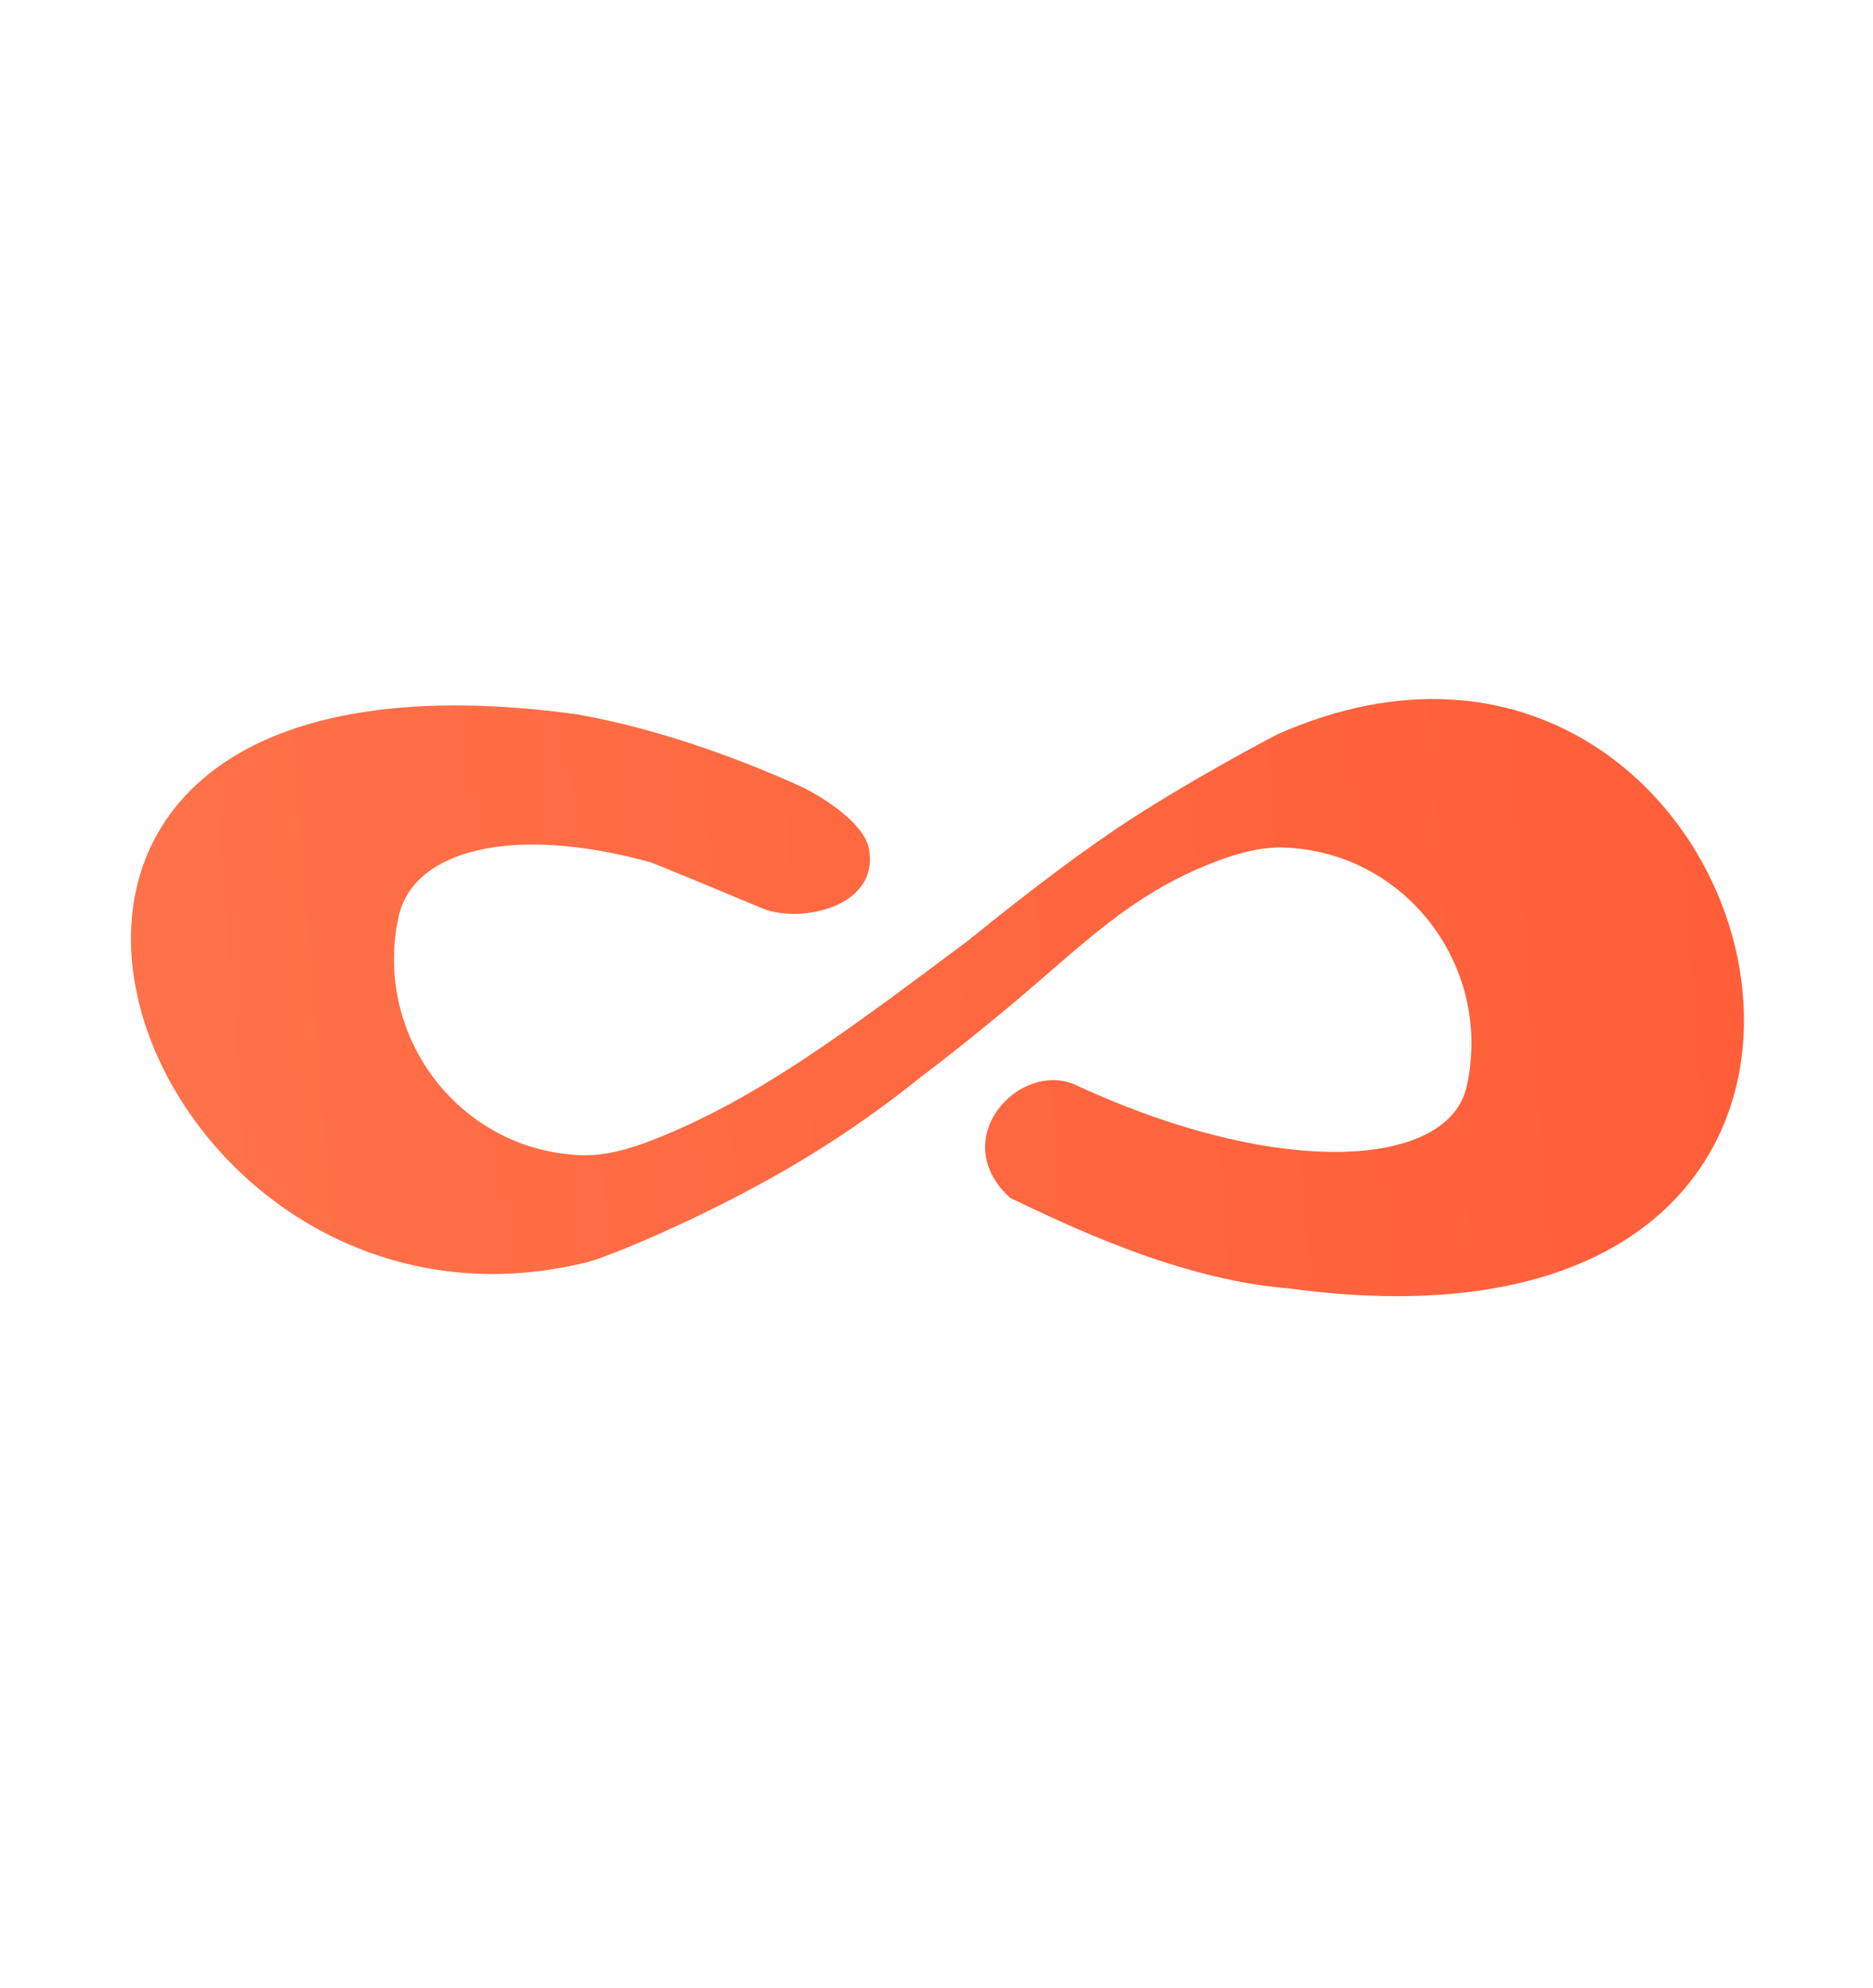 <svg width="33" height="35" viewBox="0 0 33 35" fill="none" xmlns="http://www.w3.org/2000/svg">
<path d="M22.512 12.928C22.491 12.937 20.861 13.788 19.646 14.609C18.797 15.183 17.916 15.869 17.051 16.567C17.051 16.567 17.048 16.57 17.047 16.57C16.576 16.921 16.105 17.276 15.629 17.623C14.314 18.579 12.977 19.508 11.445 20.095C11.069 20.239 10.646 20.355 10.249 20.342C8.1 20.267 6.564 18.247 7.023 16.142C7.277 14.978 9.01 14.508 11.456 15.182C11.539 15.205 13.33 15.952 13.41 15.987C14.05 16.271 15.492 15.999 15.312 14.956C15.223 14.44 14.331 13.948 14.084 13.836C13.265 13.467 11.763 12.861 10.179 12.58C-2.573 10.832 2.169 24.224 10.326 22.231C10.7 22.139 12.059 21.574 13.347 20.875C14.373 20.323 15.345 19.676 16.25 18.944C16.719 18.593 17.305 18.121 17.754 17.746C19.064 16.658 19.89 15.757 21.422 15.17C21.798 15.026 22.221 14.91 22.617 14.924C24.768 14.998 26.303 17.019 25.843 19.123C25.526 20.576 22.536 20.772 18.936 19.097C17.948 18.678 16.668 20.065 17.798 21.094C18.72 21.531 20.732 22.528 22.687 22.685C35.444 24.433 31.205 9.089 22.512 12.928Z" fill="url(#paint0_linear_917_6059)"/>
<defs>
<linearGradient id="paint0_linear_917_6059" x1="-137.191" y1="29.763" x2="47.511" y2="15.155" gradientUnits="userSpaceOnUse">
<stop stop-color="#FFD49A"/>
<stop offset="1" stop-color="#FF522F"/>
</linearGradient>
</defs>
</svg>
